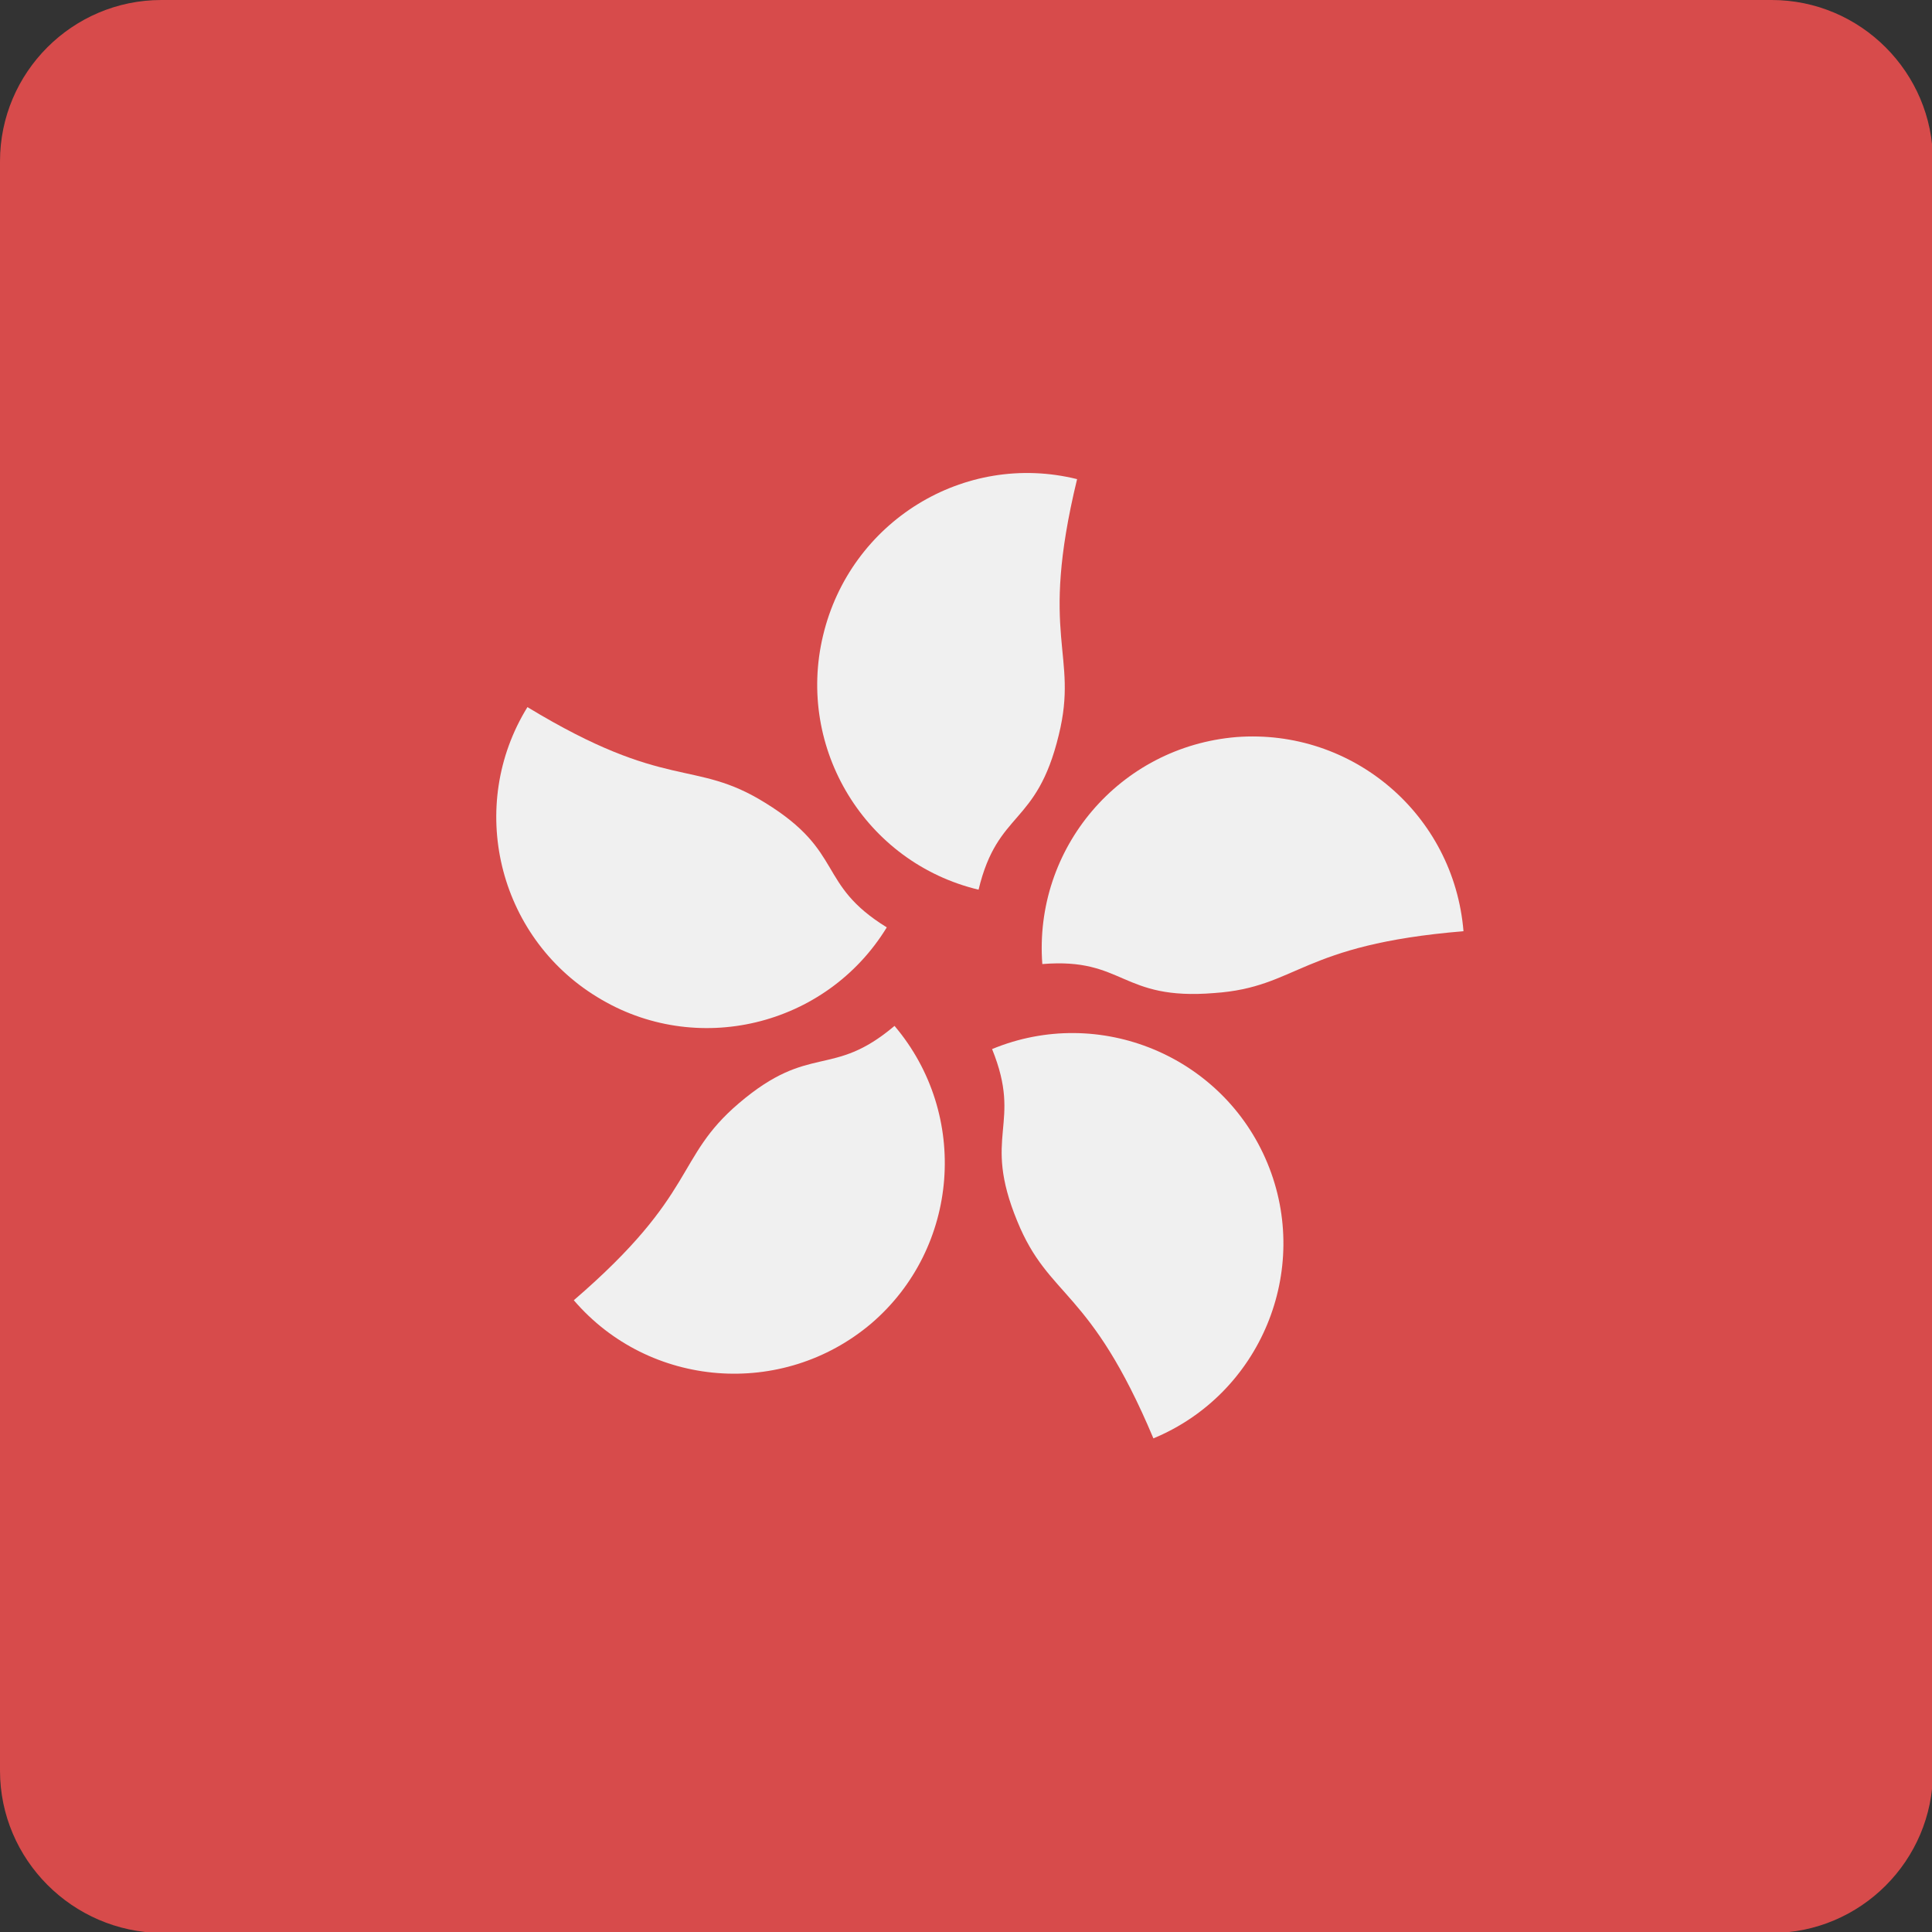 <?xml version="1.0" encoding="utf-8"?>
<!-- Generator: Adobe Illustrator 23.0.2, SVG Export Plug-In . SVG Version: 6.00 Build 0)  -->
<svg version="1.1" id="图层_1" xmlns="http://www.w3.org/2000/svg" xmlns:xlink="http://www.w3.org/1999/xlink" x="0px" y="0px"
	 viewBox="0 0 200 200" style="enable-background:new 0 0 200 200;" xml:space="preserve">
<rect x="0" y="0" width="200" height="200" fill="#333333" stroke="none"/>
<style type="text/css">
	.st0{fill:#D74B4B;}
	.st1{fill:#F0F0F0;}
</style>
<path class="st0" d="M16.7,0h166.7c9.2,0,16.7,7.5,16.7,16.7v166.7c0,9.2-7.5,16.7-16.7,16.7H16.7C7.5,200,0,192.5,0,183.3V16.7
	C0,7.5,7.5,0,16.7,0z"/>
<path class="st1" d="M109.6,76.1c-2.3,9.5-6.3,7.7-8.3,16c-11.7-2.8-18.9-14.6-16.1-26.3C88,54,99.8,46.7,111.5,49.6
	C107.5,66.1,111.7,67.6,109.6,76.1z"/>
<path class="st1" d="M79.2,83.1c8.3,5.1,5.3,8.4,12.6,12.9c-6.3,10.3-19.8,13.5-30,7.2c-10.3-6.3-13.5-19.8-7.2-30
	C69.1,82,71.8,78.5,79.2,83.1z"/>
<path class="st1" d="M76.5,114.2c7.4-6.3,9.6-2.5,16.1-8c7.8,9.2,6.7,23-2.4,30.8c-9.2,7.8-23,6.7-30.8-2.4
	C72.3,123.5,69.8,119.9,76.5,114.2z"/>
<path class="st1" d="M105.3,126.4c-3.7-9,0.6-9.9-2.6-17.8c11.1-4.6,23.9,0.7,28.5,11.8c4.6,11.1-0.7,23.9-11.8,28.5
	C112.8,133.2,108.6,134.5,105.3,126.4z"/>
<path class="st1" d="M125.7,102.8c-9.7,0.8-9.3-3.7-17.8-3c-0.9-12,8-22.5,20.1-23.5c12-0.9,22.5,8,23.5,20.1
	C134.5,97.8,134.4,102.2,125.7,102.8z"/>
</svg>
